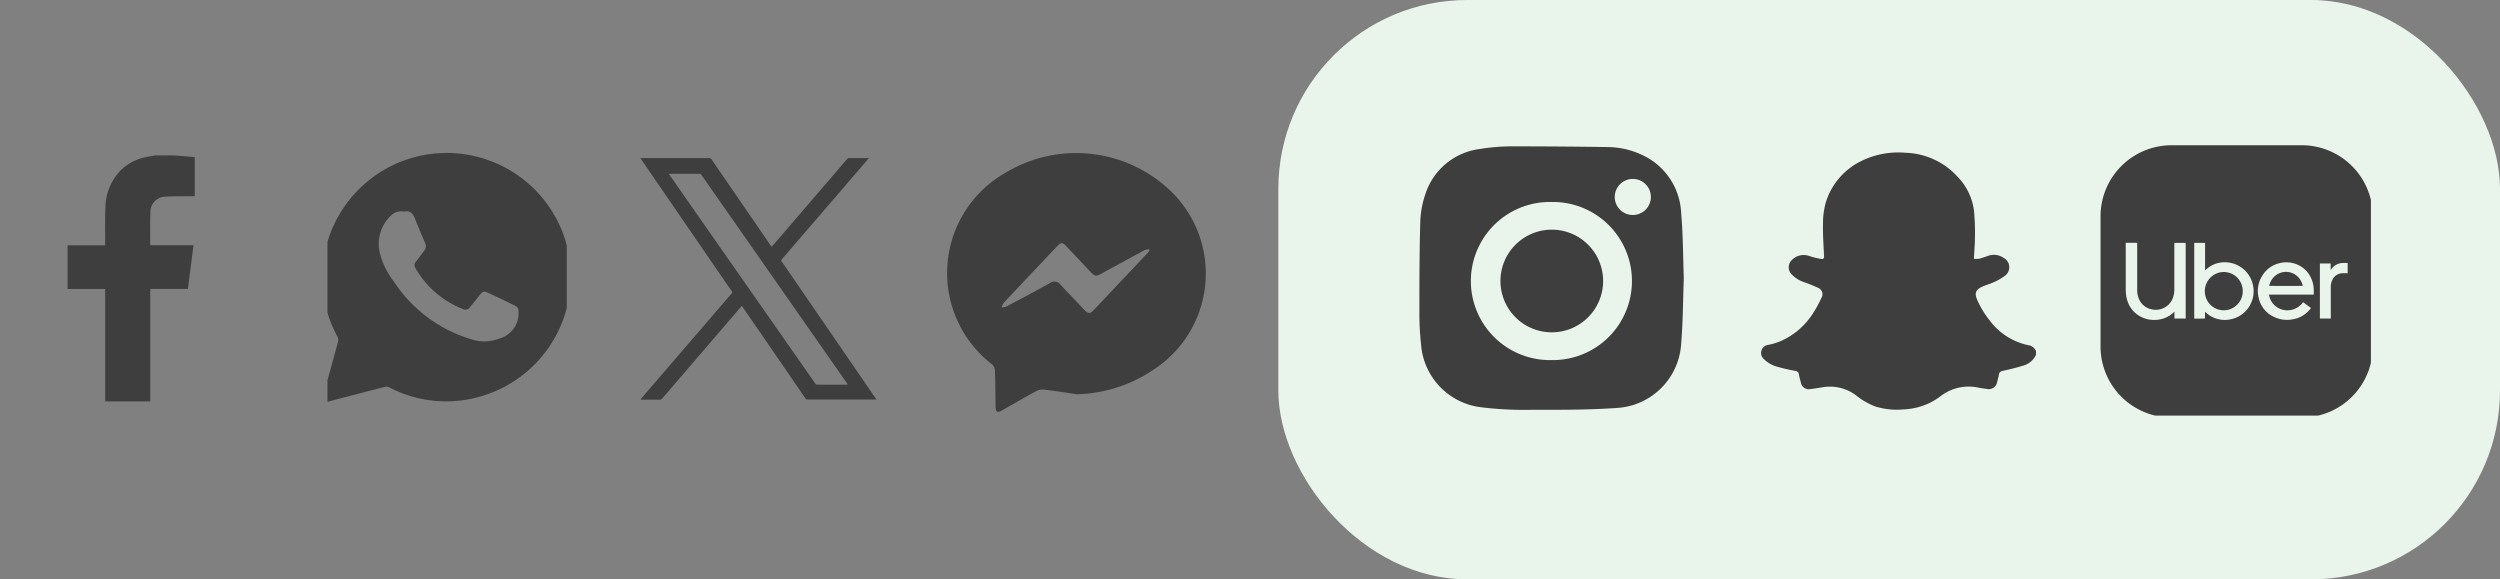 <svg xmlns="http://www.w3.org/2000/svg" xmlns:xlink="http://www.w3.org/1999/xlink" width="198.5" height="46" viewBox="0 0 198.5 46">
  <rect x="0" y="0" width="198.5" height="46" fill="#808080" stroke="none"/>
  <defs>
    <clipPath id="clip-path">
      <rect id="Rectangle_3648" data-name="Rectangle 3648" width="23" height="23" transform="translate(0.001 0.285)"/>
    </clipPath>
    <clipPath id="clip-path-2">
      <rect id="Rectángulo_2253" data-name="Rectángulo 2253" width="20.999" height="20.929" fill="none"/>
    </clipPath>
    <clipPath id="clip-path-3">
      <rect id="Rectangle_3650" data-name="Rectangle 3650" width="23" height="24" transform="translate(0.072 0.285)"/>
    </clipPath>
    <clipPath id="clip-path-4">
      <rect id="Rectangle_3719" data-name="Rectangle 3719" width="22" height="22" transform="translate(0.133 0.133)"/>
    </clipPath>
    <clipPath id="clip-path-5">
      <rect id="Rectangle_3718" data-name="Rectangle 3718" width="22" height="22" transform="translate(0 0)" fill="#3f3e3e"/>
    </clipPath>
    <clipPath id="clip-path-6">
      <rect id="Rectangle_3647" data-name="Rectangle 3647" width="21" height="21" transform="translate(0 0.072)"/>
    </clipPath>
    <clipPath id="clip-path-7">
      <rect id="Rectangle_3649" data-name="Rectangle 3649" width="22" height="22" transform="translate(-0.072 0.072)"/>
    </clipPath>
    <clipPath id="clip-path-8">
      <rect id="Rectangle_3651" data-name="Rectangle 3651" width="19" height="21" transform="translate(0.5 0.072)"/>
    </clipPath>
    <clipPath id="clip-path-9">
      <rect id="Rectangle_3652" data-name="Rectangle 3652" width="20" height="21" transform="translate(0.214 0.072)"/>
    </clipPath>
    <clipPath id="clip-path-10">
      <rect id="Rectángulo_2390" data-name="Rectángulo 2390" width="18.744" height="19.195" fill="#3f3e3e"/>
    </clipPath>
  </defs>
  <g id="Group_18630" data-name="Group 18630" transform="translate(-94.5 -2231.113)">
    <g id="Group_18609" data-name="Group 18609" transform="translate(46.5 670.113)">
      <g id="Group_18617" data-name="Group 18617" transform="translate(78.5 342)">
        <rect id="Rectangle_3645" data-name="Rectangle 3645" width="97" height="46" rx="15" transform="translate(71 1219)" fill="#e9f4eb"/>
      </g>
      <g id="Group_18602" data-name="Group 18602" transform="translate(-679.25 -1197.285)">
        <g id="ic-instagram" transform="translate(838.999 2769)" clip-path="url(#clip-path)">
          <g id="Grupo_11356" data-name="Grupo 11356" transform="translate(0.948 0.904)">
            <g id="Grupo_11355" data-name="Grupo 11355" clip-path="url(#clip-path-2)">
              <path id="Trazado_2820" data-name="Trazado 2820" d="M18.887,14.987a4.076,4.076,0,0,0-4.063,4.089v.01a4.076,4.076,0,1,0,4.063-4.1" transform="translate(-8.385 -8.37)" fill="#3f3e3e"/>
              <path id="Trazado_2821" data-name="Trazado 2821" d="M29.783,14.251A5.33,5.33,0,0,0,26.6,9.644a6.517,6.517,0,0,0-2.7-.588Q20.2,9,16.5,9a16.056,16.056,0,0,0-2.694.209,5.231,5.231,0,0,0-4.35,3.646,7.4,7.4,0,0,0-.384,2.125C9,17.46,9,19.94,9,22.424A22.363,22.363,0,0,0,9.131,24.7a5.429,5.429,0,0,0,4.723,5.011,28.16,28.16,0,0,0,3.978.209c2.279,0,4.564.012,6.836-.148a5.431,5.431,0,0,0,5.119-5.131c.143-1.714.143-3.44.208-5.177-.064-1.731-.056-3.487-.216-5.218M19.51,25.97a6.278,6.278,0,1,1-.288-12.553h.316a6.277,6.277,0,1,1-.03,12.553m6.485-11.521a1.431,1.431,0,1,1-.031-2.861h.019a1.431,1.431,0,0,1,.012,2.861" transform="translate(-8.998 -8.999)" fill="#3f3e3e"/>
            </g>
          </g>
        </g>
        <g id="ic-snapchat" transform="translate(866.929 2769)" clip-path="url(#clip-path-3)">
          <path id="Trazado_2825" data-name="Trazado 2825" d="M30.636,24.827v.3a1.577,1.577,0,0,1-1.045.87c-.522.16-1.045.291-1.566.4-.207.043-.308.116-.339.32a5.3,5.3,0,0,1-.13.538.684.684,0,0,1-.759.6.745.745,0,0,1-.084-.016c-.2-.023-.407-.061-.611-.093a3.655,3.655,0,0,0-3.024.653,5.121,5.121,0,0,1-2.923,1.062,5.758,5.758,0,0,1-2.3-.235,5.712,5.712,0,0,1-1.523-.888,3.453,3.453,0,0,0-2.7-.62c-.317.043-.632.11-.949.137a.625.625,0,0,1-.715-.522h0a6.5,6.5,0,0,1-.163-.661c-.028-.185-.129-.23-.291-.264-.441-.087-.882-.174-1.307-.3a2.421,2.421,0,0,1-1.168-.627.646.646,0,0,1,.331-1.138,5.058,5.058,0,0,0,1.036-.319,5.8,5.8,0,0,0,2.569-2.263,8.406,8.406,0,0,0,.607-1.123.552.552,0,0,0-.28-.837,10.95,10.95,0,0,0-1.045-.426,2.473,2.473,0,0,1-1.053-.661.8.8,0,0,1-.035-1.022,1.323,1.323,0,0,1,1.5-.395,6.189,6.189,0,0,0,.9.221c.174.033.249-.038.237-.24-.042-.837-.1-1.678-.084-2.515a6.2,6.2,0,0,1,.221-1.725,5.423,5.423,0,0,1,2.787-3.276,6.65,6.65,0,0,1,3.559-.673,5.81,5.81,0,0,1,4.114,1.9A4.743,4.743,0,0,1,25.7,13.6a18.028,18.028,0,0,1,.089,2.09c0,.6-.054,1.189-.085,1.814a1.814,1.814,0,0,0,.409,0c.245-.061.488-.15.727-.235a1.342,1.342,0,0,1,1.2.151.842.842,0,0,1,.118,1.443,4.4,4.4,0,0,1-.923.522c-.287.134-.6.209-.893.348-.5.23-.6.511-.383,1.017a7.31,7.31,0,0,0,1,1.654A5.114,5.114,0,0,0,30,24.361a.775.775,0,0,1,.639.489" transform="translate(-8.655 -7.674)" fill="#3f3e3e"/>
        </g>
      </g>
      <g id="b" transform="translate(214.117 1571.867)" clip-path="url(#clip-path-4)">
        <g id="Group_18608" data-name="Group 18608" transform="translate(0.133 0.133)">
          <g id="Group_18607" data-name="Group 18607" clip-path="url(#clip-path-5)">
            <path id="Path_2833" data-name="Path 2833" d="M514.654,385.328a1.332,1.332,0,0,0-1.733-.528,1.381,1.381,0,0,0-.711.819c-.018.051-.031.1-.047.155.045.011,2.627.01,2.664,0h0c0-.009,0-.018,0-.027a1.493,1.493,0,0,0-.17-.42" transform="translate(-498.243 -374.079)" fill="#3f3e3e"/>
            <path id="Path_2834" data-name="Path 2834" d="M317.861,385.061a1.527,1.527,0,0,0-1.008,2.035,1.5,1.5,0,0,0,2.066.794,1.528,1.528,0,0,0,.777-1.794,1.5,1.5,0,0,0-1.836-1.035" transform="translate(-307.933 -374.411)" fill="#3f3e3e"/>
            <path id="Path_2835" data-name="Path 2835" d="M15.994,0H5.624A5.64,5.64,0,0,0,0,5.624v10.37a5.64,5.64,0,0,0,5.624,5.624h10.37a5.641,5.641,0,0,0,5.624-5.624V5.624A5.641,5.641,0,0,0,15.994,0M6.761,7.817v5.944H5.868v-.548c-.013.01-.02.015-.026.021a2.084,2.084,0,0,1-1.134.593,2.3,2.3,0,0,1-1.762-.364,2.113,2.113,0,0,1-.809-1.1,2.606,2.606,0,0,1-.129-.715C2,11.543,2,11.436,2,11.33V7.813c0-.022,0-.043,0-.065h.91v3.706a1.845,1.845,0,0,0,.1.643,1.367,1.367,0,0,0,1.016.922A1.447,1.447,0,0,0,5.787,11.99a1.827,1.827,0,0,0,.072-.518V7.809c0-.02,0-.04,0-.06h.9c0,.023,0,.046,0,.07M11.9,12.635a2.241,2.241,0,0,1-1.556,1.181,2.069,2.069,0,0,1-.507.053,2.186,2.186,0,0,1-1.489-.6l-.054-.051v.536c-.038.011-.777.014-.855.005,0-.009,0-.019,0-.03V7.8c0-.017,0-.034,0-.051H8.3c0,.023,0,.043,0,.065V9.941c.021-.02.035-.032.048-.046A2.156,2.156,0,0,1,9.38,9.341a2.207,2.207,0,0,1,.739-.036,2.278,2.278,0,0,1,2.007,1.932,2.215,2.215,0,0,1-.23,1.4m5.034-.776c-.119,0-.238,0-.357,0s-.235,0-.353,0H13.374a1.468,1.468,0,0,0,.927,1.149,1.529,1.529,0,0,0,1.782-.55l.629.466c-.052.062-.1.121-.149.177a2.235,2.235,0,0,1-1.354.728,2.4,2.4,0,0,1-1.394-.182,2.162,2.162,0,0,1-1.269-1.582,2.25,2.25,0,0,1,.284-1.69A2.157,2.157,0,0,1,14.183,9.37a2.2,2.2,0,0,1,1.568.164,2.046,2.046,0,0,1,.906.891,2.341,2.341,0,0,1,.273,1.027c0,.124,0,.248,0,.371,0,.009,0,.018,0,.033m2.69-1.694-.018,0c-.135,0-.27-.005-.4,0a.9.9,0,0,0-.8.536,1.288,1.288,0,0,0-.121.581v2.482h-.865V9.388h.856c0,.056,0,.114,0,.17s0,.118,0,.177V9.9l.008,0c.008-.01.016-.021.023-.032a1.147,1.147,0,0,1,.933-.52c.12-.006.241,0,.362,0l.023,0Z" transform="translate(0.533 0.533)" fill="#3f3e3e"/>
          </g>
        </g>
      </g>
    </g>
    <g id="Group_18533" data-name="Group 18533" transform="translate(-642.5 -527.172)">
      <g id="ic-facebook" transform="translate(737 2770.213)" clip-path="url(#clip-path-6)">
        <path id="Trazado_2827" data-name="Trazado 2827" d="M22.184,9.28c.327.026.654.05.981.078l.684.059v3.1h-.206c-.671.011-1.344,0-2.016.035a1.228,1.228,0,0,0-1.3,1.153v.144c-.033.83-.014,1.665-.016,2.492a.327.327,0,0,0,.021.073H23.75l-.444,3.465H20.33c0,.075-.014.129-.014.183v8.618a.676.676,0,0,0,.009.132H16.747c0-.083-.011-.163-.011-.248V19.884H13.752V16.417h2.985v-.244c0-.908-.019-1.814.019-2.72a4.334,4.334,0,0,1,1.137-2.91A3.964,3.964,0,0,1,20.036,9.4c.223-.045.444-.08.666-.118Z" transform="translate(-8.386 -8.868)" fill="#3f3e3e"/>
      </g>
      <g id="ic-messenger" transform="translate(811.072 2770.213)" clip-path="url(#clip-path-7)">
        <path id="Trazado_3026" data-name="Trazado 3026" d="M20.285,29.072c-.832-.121-1.654-.25-2.484-.35a1.14,1.14,0,0,0-.637.091c-.917.493-1.814,1.022-2.721,1.533-.416.239-.543.162-.549-.314-.013-.94-.014-1.872-.046-2.823a.707.707,0,0,0-.208-.481A9.154,9.154,0,0,1,14.7,11.488a10.842,10.842,0,0,1,13.369,1.727,9.1,9.1,0,0,1-1.665,13.94,11.36,11.36,0,0,1-6.115,1.931m5.826-11.406-.031-.112a1.282,1.282,0,0,0-.36.073l-3.308,1.8c-.593.324-.612.32-1.063-.16q-.913-.973-1.831-1.941c-.318-.337-.416-.337-.741,0q-2.138,2.247-4.26,4.509a1.094,1.094,0,0,0-.144.346,1.313,1.313,0,0,0,.373-.074c1.155-.612,2.309-1.223,3.454-1.858a.589.589,0,0,1,.832.1l.013.019c.637.691,1.3,1.362,1.939,2.049.231.248.431.264.67,0l4.321-4.577a1.987,1.987,0,0,0,.148-.208" transform="translate(-8.919 -9.708)" fill="#3f3e3e"/>
      </g>
      <g id="ic-whatsapp" transform="translate(762.5 2770.213)" clip-path="url(#clip-path-8)">
        <path id="Trazado_2814" data-name="Trazado 2814" d="M29.187,16.406A9.872,9.872,0,1,0,11.1,24.073a.516.516,0,0,1,.037.351c-.293,1.1-.6,2.2-.9,3.3L9.8,29.335c.095-.019.16-.032.223-.049,1.61-.421,3.222-.845,4.828-1.259a.5.5,0,0,1,.328.033,9.742,9.742,0,0,0,7.48.667A9.883,9.883,0,0,0,29.18,16.407M23.86,24.22a3.218,3.218,0,0,1-2.159.025,11.112,11.112,0,0,1-6.135-4.58,6.156,6.156,0,0,1-1.1-2.2,3.094,3.094,0,0,1,.9-3.064,1.135,1.135,0,0,1,1.022-.284c.473-.117.7.161.863.58.248.641.526,1.274.79,1.905a.556.556,0,0,1-.056.6c-.216.288-.424.582-.65.859a.431.431,0,0,0-.044.563,7.5,7.5,0,0,0,3.76,3.229.428.428,0,0,0,.549-.138c.268-.333.542-.666.806-1,.195-.248.307-.309.587-.175q1.159.526,2.293,1.1a.43.43,0,0,1,.175.333,2.1,2.1,0,0,1-1.6,2.246" transform="translate(-9.792 -9.241)" fill="#3f3e3e"/>
      </g>
      <g id="ic-x" transform="translate(786.786 2770.213)" clip-path="url(#clip-path-9)">
        <g id="Grupo_16731" data-name="Grupo 16731" transform="translate(1.054 0.617)">
          <g id="Grupo_16730" data-name="Grupo 16730" clip-path="url(#clip-path-10)">
            <path id="Trazado_6037" data-name="Trazado 6037" d="M0,0H.174L5.459,0a.215.215,0,0,1,.2.106q.625.919,1.255,1.834l2.13,3.1,1.334,1.943c.013.019.029.036.052.064.077-.088.15-.169.221-.252L13.43,3.562,15.99.581c.144-.167.288-.334.43-.5A.208.208,0,0,1,16.6,0c.472,0,.945,0,1.417,0,.036,0,.072,0,.13.008l-.435.509L15.142,3.506q-.98,1.14-1.963,2.279T11.226,8.059a.1.1,0,0,0-.009.142q1.071,1.552,2.137,3.108,1.2,1.751,2.4,3.5,1.029,1.5,2.06,3l.894,1.3a.682.682,0,0,1,.034.067c-.045,0-.078,0-.11,0q-2.669,0-5.338,0a.217.217,0,0,1-.2-.111q-.938-1.375-1.88-2.746-.912-1.329-1.826-2.658L8.119,11.827c-.017-.025-.036-.047-.063-.083-.136.156-.264.3-.391.451L5.658,14.533,2.332,18.407c-.2.238-.407.477-.616.711a.212.212,0,0,1-.138.067c-.493,0-.986,0-1.479,0a.705.705,0,0,1-.083-.011c.024-.032.039-.053.055-.073l3.234-3.763L5.8,12.44l1.455-1.694a.111.111,0,0,0,.01-.165Q5.905,8.61,4.554,6.635L1.974,2.879.079.116,0,0M2.264,1.259c.215.308.417.6.618.884L5.1,5.322,7,8.043q.864,1.237,1.73,2.473l1.87,2.678,2.037,2.913q.633.906,1.265,1.814a.156.156,0,0,0,.144.076c.783,0,1.565,0,2.348,0a.59.59,0,0,0,.079-.011.348.348,0,0,0-.019-.04l-3.344-4.787L9.942,8.623q-1.051-1.505-2.1-3.008Q6.344,3.475,4.852,1.334a.173.173,0,0,0-.161-.084c-.772,0-1.544,0-2.317,0-.029,0-.058,0-.11.008" transform="translate(0 0.003)" fill="#3f3e3e"/>
          </g>
        </g>
      </g>
    </g>
  </g>
</svg>
